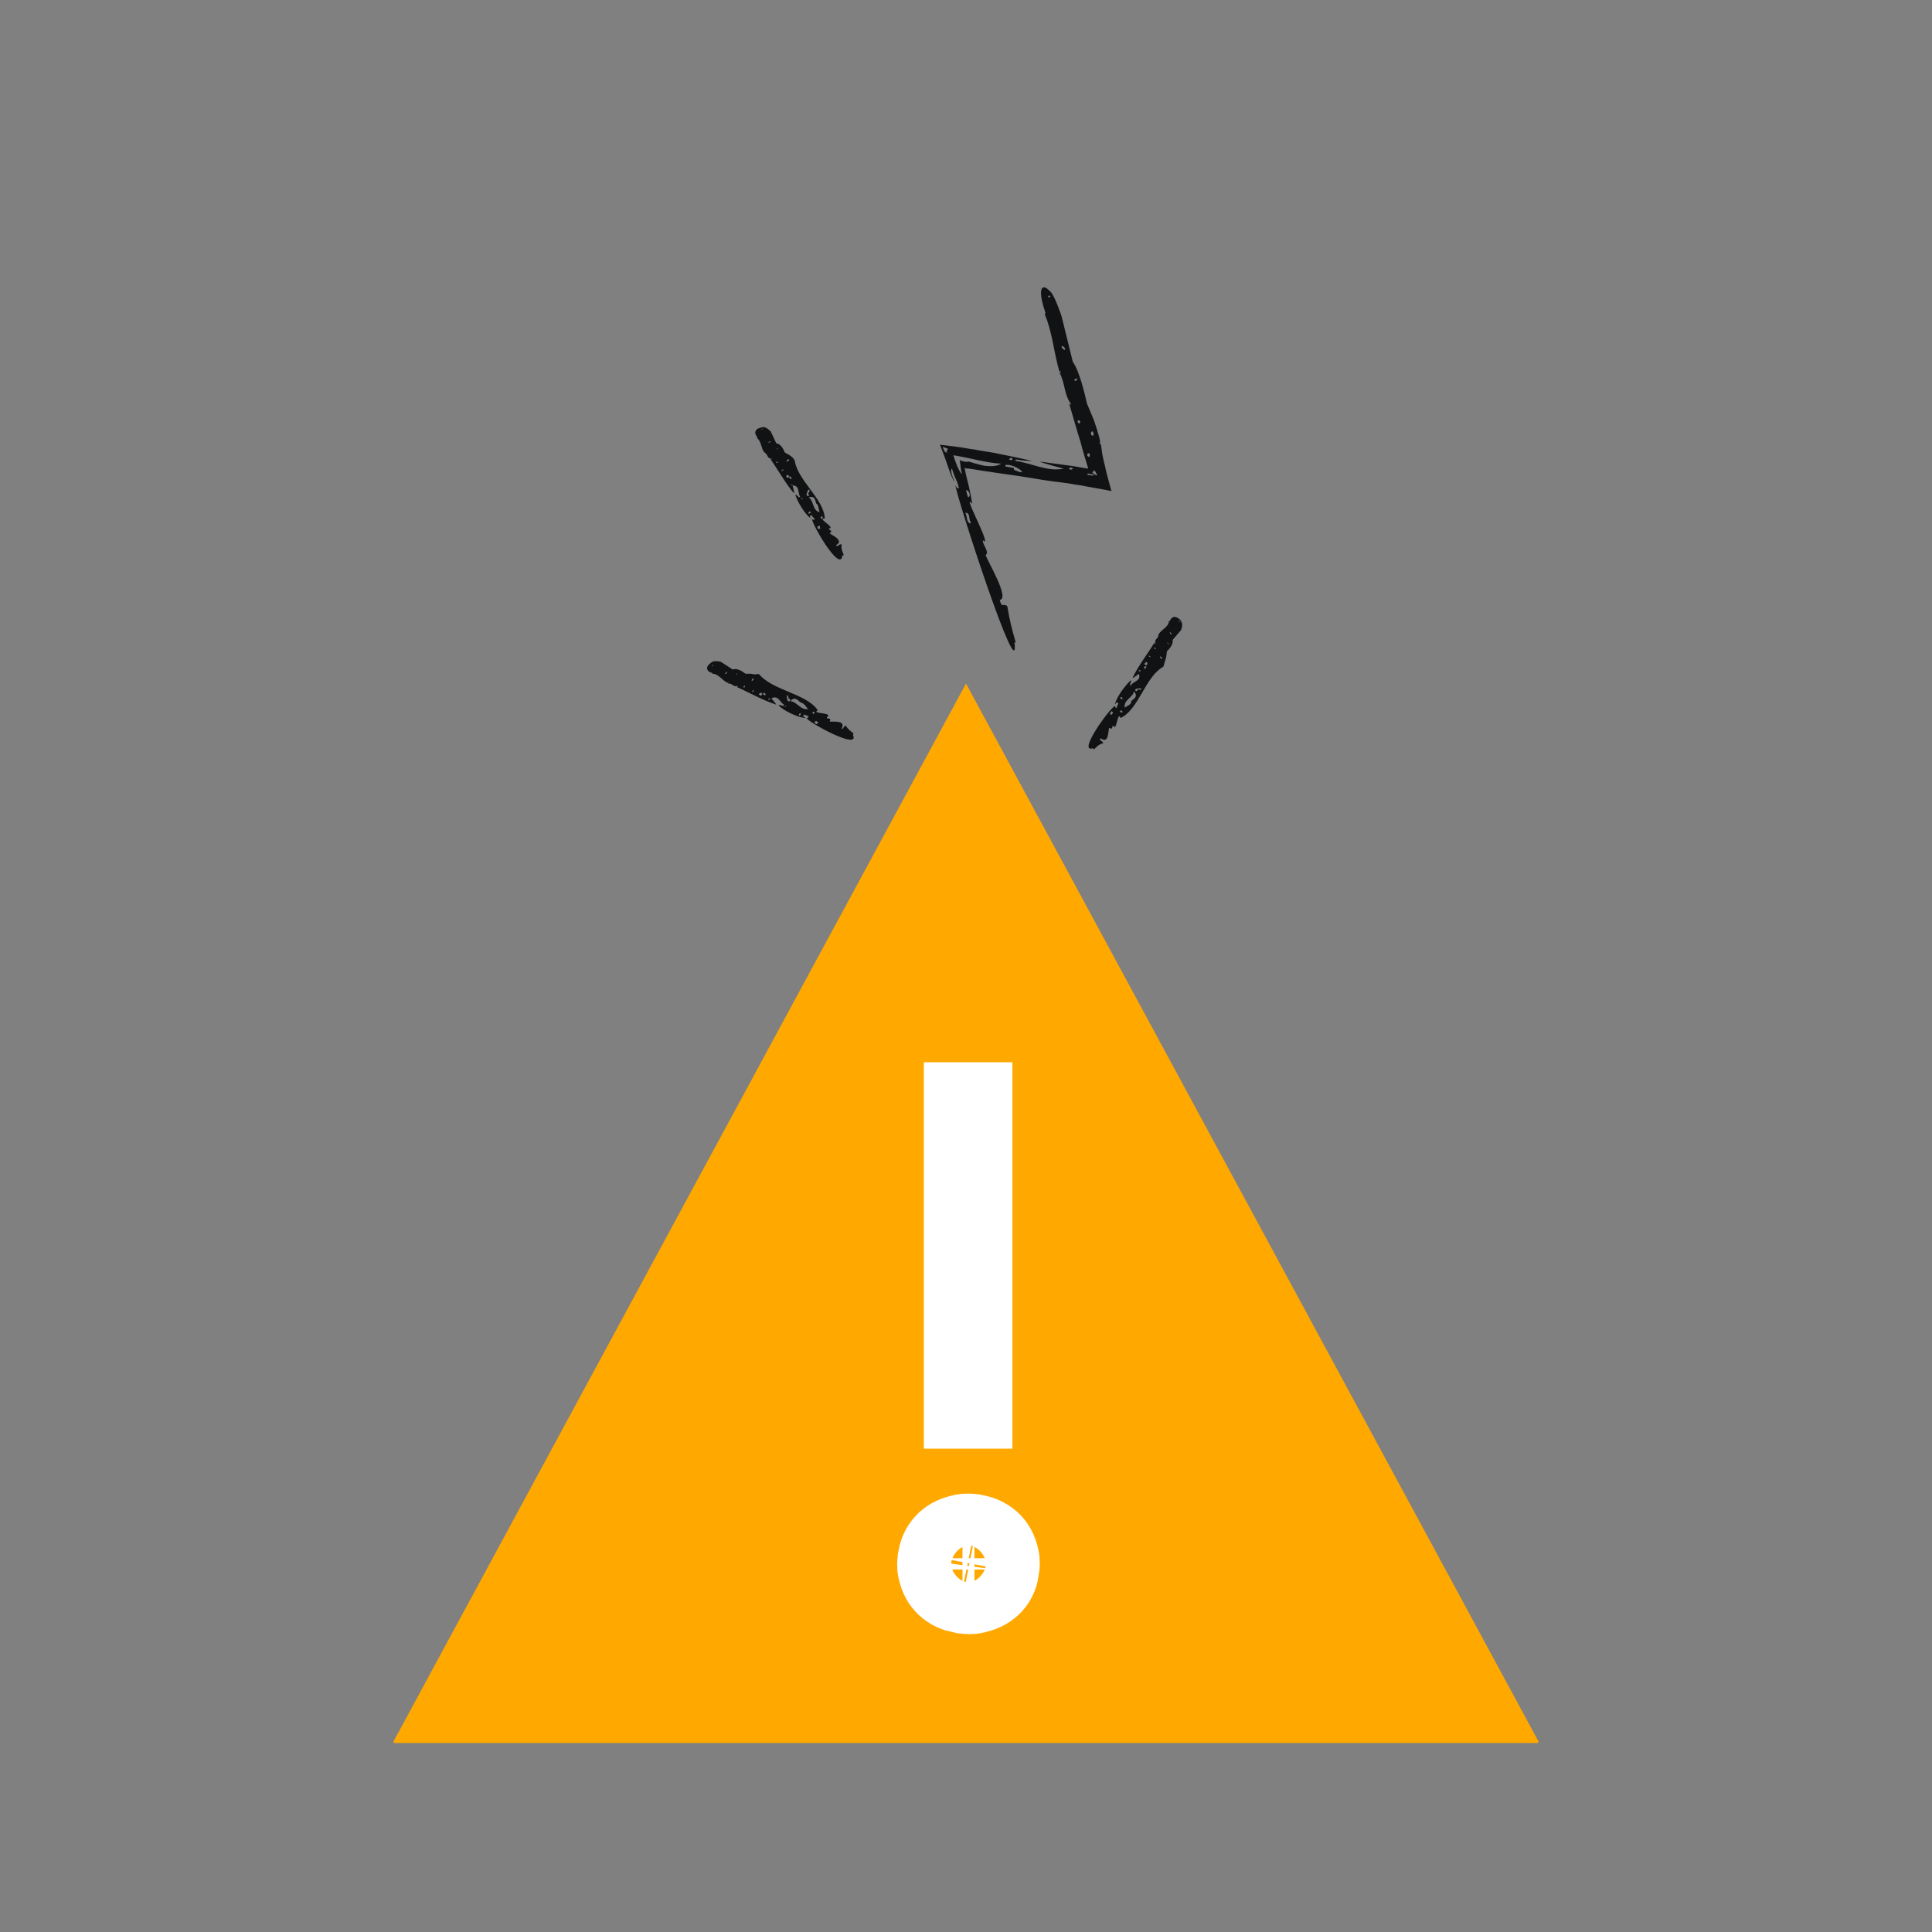 <svg width="160" height="160" viewBox="0 0 160 160" fill="none" xmlns="http://www.w3.org/2000/svg">
<rect x="0" y="0" width="160" height="160" fill="#808080" stroke="none"/>
<g clip-path="url(#clip0_13702_191641)">
<path d="M32.582 144.232L32.64 144.349H127.36L127.418 144.232L80 56.61L32.582 144.232Z" fill="#FFA900"/>
<path d="M80.175 87.971V119.971" stroke="white" stroke-width="7.333" stroke-miterlimit="10"/>
<path d="M82.386 129.978C82.386 129.803 82.444 129.687 82.444 129.512C82.444 129.338 82.444 129.163 82.386 129.047C82.211 128.116 81.571 127.592 80.698 127.418C80.524 127.418 80.407 127.359 80.233 127.359C80.058 127.359 79.884 127.359 79.709 127.418C78.837 127.592 78.197 128.116 78.022 129.047C78.022 129.221 77.964 129.338 77.964 129.512C77.964 129.687 77.964 129.861 78.022 129.978C78.197 130.908 78.837 131.432 79.709 131.607C79.884 131.607 80.058 131.665 80.233 131.665C80.407 131.665 80.582 131.665 80.698 131.607C81.629 131.432 82.269 130.85 82.386 129.978Z" stroke="white" stroke-width="7.333" stroke-miterlimit="10"/>
<path d="M96.582 54.4L96.64 53.934C96.64 53.934 97.222 53.411 97.105 53.003L97.804 52.189C97.804 52.189 97.978 51.782 97.862 51.549C97.804 51.374 97.687 51.258 97.571 51.2C97.338 51.025 97.047 51.025 96.873 51.432H96.814C96.756 51.956 96.174 52.131 95.942 52.538C96 52.596 96.058 52.654 96 52.596L95.942 52.538C95.942 52.945 95.534 52.887 95.709 53.352L95.593 53.236C95.069 54.109 94.254 55.156 93.789 56.145C93.905 56.145 94.313 55.796 94.313 55.796C94.545 56.378 93.847 56.436 93.673 56.727L93.556 56.669C93.673 56.552 93.673 56.378 93.673 56.32C93.207 56.727 92.509 57.658 92.335 58.298C92.451 58.356 92.335 58.065 92.625 58.24C92.567 58.356 92.509 58.531 92.451 58.647C92.276 58.531 92.393 58.472 92.335 58.472C91.985 58.531 89.135 62.429 90.531 61.963L90.589 62.08C90.822 61.847 90.938 61.672 91.345 61.556C91.345 61.498 91.404 61.498 91.287 61.44C91.287 61.44 91.287 61.382 91.229 61.382C90.996 61.207 91.113 61.207 91.171 61.149C91.869 61.672 91.753 60.392 91.869 60.276C92.218 60.509 92.044 60.043 92.218 60.102L92.276 60.218C92.509 60.276 92.567 58.88 92.8 59.462C94.313 58.763 94.836 56.029 96.349 55.214H96.291C96.291 55.214 96.291 55.156 96.349 55.214C96.465 54.807 96.582 54.4 96.582 54.4ZM94.254 57.076L94.138 57.251L94.022 57.192C93.905 56.901 94.953 57.018 94.371 57.134C94.371 57.134 94.313 57.076 94.254 57.076ZM93.265 58.531C93.207 58.531 93.207 58.589 93.149 58.589C93.033 57.949 93.847 57.774 93.905 57.251C94.313 57.716 93.847 57.891 93.673 58.065C93.731 58.298 93.44 58.414 93.265 58.531ZM91.578 60.858C91.578 60.916 91.578 60.916 91.578 60.858ZM96.233 54.458C96.291 54.574 96.174 54.632 96.058 54.4C96.058 54.4 96 54.283 96.233 54.458ZM92.858 58.822C93.033 58.938 92.975 59.112 92.742 58.938C92.742 58.88 92.8 58.88 92.858 58.822ZM96.698 53.294C96.524 53.12 96.756 53.294 96.873 53.352C96.814 53.352 96.814 53.352 96.698 53.294ZM96.989 52.538C96.873 52.48 96.873 52.363 96.873 52.363C96.989 52.363 97.105 52.596 96.989 52.538ZM97.687 51.491C97.571 51.432 97.571 51.374 97.687 51.432C97.745 51.491 97.804 51.549 97.687 51.491ZM92.044 59.229C91.753 58.996 92.102 58.996 92.044 58.88C92.335 59.112 92.044 59.054 92.044 59.229C92.044 59.171 92.044 59.171 92.044 59.229ZM94.894 55.098C94.604 54.923 94.953 54.923 94.894 54.807L95.011 54.865C95.011 54.981 95.069 55.04 94.894 55.098ZM92.8 57.832C92.684 57.716 92.858 57.774 92.858 57.716C93.033 57.832 92.975 58.007 92.8 57.832ZM93.615 56.727C93.789 56.843 93.673 56.843 93.673 56.843C93.673 56.785 93.556 56.727 93.615 56.727ZM94.953 55.214C94.894 55.272 94.894 55.331 94.836 55.389L94.72 55.331C94.778 55.272 94.778 55.214 94.836 55.156L94.953 55.214ZM94.429 55.621L94.313 55.563C94.254 55.389 94.545 55.563 94.429 55.621ZM95.302 54.4C95.244 54.516 94.894 54.109 95.302 54.4ZM95.593 53.702C95.593 53.702 95.534 53.643 95.593 53.643C95.651 53.585 95.884 53.876 95.593 53.702Z" fill="#101214"/>
<path d="M65.396 37.701L64.989 37.469C64.989 37.469 64.756 36.77 64.29 36.712L63.825 35.723C63.825 35.723 63.476 35.374 63.243 35.374C63.069 35.374 62.952 35.432 62.778 35.49C62.545 35.607 62.428 35.898 62.719 36.189C62.719 36.189 62.719 36.247 62.661 36.247C63.069 36.538 63.01 37.12 63.301 37.469C63.359 37.41 63.418 37.41 63.418 37.41L63.301 37.469C63.65 37.643 63.476 37.992 63.941 37.992L63.825 38.05C64.407 38.865 65.047 40.029 65.745 40.843C65.803 40.727 65.629 40.203 65.629 40.203C66.269 40.203 66.036 40.843 66.269 41.134L66.152 41.192C66.094 41.076 65.919 40.959 65.861 40.959C66.036 41.541 66.618 42.53 67.141 42.938C67.199 42.88 66.909 42.821 67.199 42.647C67.258 42.763 67.374 42.88 67.49 42.996C67.316 43.112 67.316 42.996 67.258 42.996C67.199 43.345 69.585 47.476 69.759 46.021L69.876 45.963C69.759 45.672 69.643 45.44 69.701 45.09C69.643 45.09 69.701 45.032 69.585 45.09C69.585 45.09 69.527 45.09 69.469 45.149C69.236 45.323 69.294 45.149 69.236 45.149C69.992 44.741 68.77 44.276 68.712 44.16C69.061 43.927 68.596 43.927 68.654 43.752H68.77C68.945 43.52 67.665 42.938 68.305 42.938C68.247 41.309 65.978 39.738 65.803 38.05L65.745 38.109C65.745 38.109 65.687 38.05 65.745 38.05C65.745 37.934 65.396 37.701 65.396 37.701ZM66.909 40.843L67.025 41.018L66.909 41.076C66.559 41.076 67.141 40.145 67.025 40.727C67.025 40.785 66.909 40.843 66.909 40.843ZM67.839 42.298C67.839 42.356 67.839 42.356 67.898 42.414C67.258 42.298 67.432 41.483 66.967 41.192C67.549 41.018 67.49 41.483 67.607 41.716C67.781 41.774 67.781 42.123 67.839 42.298ZM69.352 44.8L69.41 44.741C69.41 44.8 69.352 44.8 69.352 44.8ZM65.279 38.05C65.396 37.992 65.396 38.167 65.163 38.225C65.163 38.167 65.047 38.167 65.279 38.05ZM67.956 42.821C68.13 42.705 68.247 42.821 68.014 42.996C68.014 42.938 67.956 42.88 67.956 42.821ZM64.407 37.178C64.174 37.294 64.407 37.12 64.523 37.061C64.465 37.061 64.523 37.061 64.407 37.178ZM63.825 36.596C63.709 36.654 63.65 36.654 63.592 36.654C63.709 36.538 63.941 36.538 63.825 36.596ZM63.127 35.549C63.01 35.607 62.952 35.607 63.069 35.549C63.127 35.49 63.243 35.49 63.127 35.549ZM67.956 43.752C67.607 43.927 67.781 43.636 67.665 43.636C68.014 43.403 67.839 43.694 67.956 43.752C67.956 43.694 67.956 43.694 67.956 43.752ZM65.338 39.505C65.047 39.679 65.163 39.389 65.105 39.389L65.221 39.33C65.279 39.389 65.396 39.389 65.338 39.505ZM67.025 42.53C66.909 42.589 66.967 42.472 66.967 42.414C67.141 42.298 67.258 42.414 67.025 42.53ZM66.327 41.309C66.501 41.192 66.443 41.309 66.501 41.309C66.443 41.309 66.327 41.367 66.327 41.309ZM65.454 39.447C65.512 39.505 65.512 39.563 65.57 39.621L65.454 39.679C65.396 39.621 65.396 39.563 65.338 39.505L65.454 39.447ZM65.629 40.145L65.512 40.203C65.396 40.203 65.687 40.029 65.629 40.145ZM64.872 38.865C64.989 38.981 64.407 39.098 64.872 38.865ZM64.349 38.341H64.29C64.232 38.225 64.581 38.167 64.349 38.341Z" fill="#101214"/>
<path d="M62.196 55.796H61.731C61.731 55.796 61.149 55.272 60.684 55.447L59.694 54.807C59.694 54.807 59.229 54.69 58.996 54.807C58.88 54.865 58.764 54.981 58.647 55.097C58.473 55.33 58.531 55.621 58.996 55.737V55.796C59.52 55.796 59.811 56.377 60.276 56.552C60.334 56.494 60.334 56.436 60.334 56.494L60.276 56.61C60.684 56.552 60.684 56.959 61.149 56.785L61.033 56.901C61.964 57.308 63.185 58.007 64.291 58.356C64.233 58.239 63.883 57.832 63.883 57.832C64.465 57.541 64.582 58.181 64.931 58.356L64.873 58.472C64.698 58.414 64.582 58.356 64.465 58.414C64.931 58.879 66.036 59.403 66.676 59.461C66.734 59.345 66.444 59.461 66.56 59.17C66.676 59.228 66.851 59.228 66.967 59.345C66.851 59.519 66.851 59.461 66.793 59.461C66.909 59.81 71.273 62.196 70.633 60.858L70.691 60.741C70.458 60.567 70.225 60.392 70.051 60.101C69.993 60.101 69.993 60.101 69.934 60.159L69.876 60.218C69.76 60.45 69.702 60.334 69.702 60.334C70.109 59.578 68.829 59.81 68.713 59.752C68.887 59.345 68.48 59.636 68.48 59.403C68.48 59.403 68.538 59.345 68.596 59.287C68.654 58.996 67.2 59.112 67.724 58.821C66.793 57.425 63.942 57.192 62.836 55.796V55.854C62.836 55.854 62.778 55.854 62.778 55.796C62.603 55.912 62.196 55.796 62.196 55.796ZM65.28 57.832C65.28 57.832 65.454 57.89 65.454 57.948L65.396 58.065C65.105 58.239 65.105 57.192 65.28 57.716C65.338 57.716 65.28 57.832 65.28 57.832ZM66.851 58.647C66.851 58.647 66.909 58.705 66.967 58.705C66.327 58.879 66.036 58.123 65.454 58.065C65.862 57.599 66.094 58.065 66.327 58.181C66.56 58.239 66.734 58.472 66.851 58.647ZM69.527 60.043C69.585 60.043 69.585 60.043 69.527 60.043C69.585 60.043 69.527 60.101 69.527 60.043ZM62.313 56.203C62.371 56.145 62.487 56.203 62.313 56.377C62.254 56.377 62.196 56.436 62.313 56.203ZM67.258 59.054C67.374 58.879 67.549 58.879 67.374 59.17C67.374 59.112 67.316 59.054 67.258 59.054ZM61.033 55.854C60.858 56.028 61.033 55.796 61.091 55.679C61.033 55.737 61.091 55.737 61.033 55.854ZM60.218 55.679C60.16 55.796 60.102 55.854 60.044 55.796C60.102 55.679 60.276 55.563 60.218 55.679ZM59.054 55.097C58.996 55.214 58.938 55.272 58.996 55.097C59.054 55.039 59.113 54.981 59.054 55.097ZM67.782 59.81C67.549 60.159 67.549 59.81 67.433 59.868C67.607 59.519 67.665 59.868 67.782 59.81ZM63.127 57.483C62.953 57.774 62.953 57.483 62.836 57.541L62.894 57.425C63.011 57.367 63.069 57.308 63.127 57.483ZM66.269 59.228C66.153 59.345 66.211 59.17 66.153 59.17C66.269 58.996 66.385 59.054 66.269 59.228ZM64.989 58.53C65.105 58.356 65.105 58.472 65.105 58.472C65.105 58.472 64.989 58.588 64.989 58.53ZM63.243 57.367C63.302 57.367 63.36 57.425 63.418 57.483L63.36 57.599C63.302 57.541 63.243 57.541 63.185 57.483L63.243 57.367ZM63.767 57.832L63.709 57.948C63.534 58.065 63.709 57.716 63.767 57.832ZM62.371 57.134C62.545 57.192 62.138 57.541 62.371 57.134ZM61.673 56.901L61.614 56.959C61.498 56.901 61.731 56.61 61.673 56.901Z" fill="#101214"/>
<path d="M90.59 34.792L90.008 33.396C90.008 33.396 89.484 30.836 88.844 29.963L87.913 26.181C87.913 26.181 87.389 24.61 87.04 24.203C86.808 23.97 86.633 23.796 86.459 23.796C86.168 23.796 86.051 24.378 86.575 25.89C86.575 25.89 86.575 26.007 86.517 26.007C87.157 27.52 87.273 29.207 87.739 30.778C87.797 30.72 87.913 30.778 87.855 30.836H87.739C88.262 31.883 88.088 32.639 88.728 33.512L88.553 33.454C88.844 34.443 89.135 35.49 89.484 36.596C89.659 37.294 89.891 38.05 90.124 38.807C89.659 38.749 89.135 38.632 88.669 38.574C87.797 38.458 86.924 38.341 86.109 38.225C86.459 38.4 88.088 38.807 88.088 38.807C86.749 39.098 85.411 38.341 84.073 38.167L84.131 38.05C84.713 38.167 85.237 38.167 85.469 38.167C84.713 37.992 83.608 37.76 82.444 37.527C81.862 37.41 81.28 37.352 80.757 37.236C80.233 37.178 79.768 37.061 79.244 37.003C78.779 36.945 78.313 36.887 77.848 36.829C78.139 37.585 78.371 38.225 78.546 38.749C78.662 39.039 78.72 39.272 78.837 39.505C78.895 39.621 78.953 39.738 79.011 39.854C79.07 39.796 78.953 39.679 78.895 39.505C78.779 39.214 78.72 38.865 78.837 38.807L79.011 39.33L79.186 39.738C79.302 39.97 79.36 40.203 79.419 40.436C79.186 40.494 79.186 40.203 79.128 40.203C79.186 41.076 84.48 57.367 84.015 53.178L84.131 53.236C83.84 52.247 83.608 51.374 83.433 50.269C83.375 50.152 83.375 50.094 83.259 50.152C83.2 50.094 83.2 50.036 83.142 50.094C82.909 50.21 82.851 49.861 82.793 49.687C83.666 49.57 81.746 46.429 81.629 45.963C81.979 45.73 81.339 45.09 81.397 44.741L81.571 44.858C81.746 44.509 79.651 40.727 80.524 41.716C80.408 41.134 80.291 40.436 80.117 39.796C79.884 38.865 79.942 38.981 79.884 38.749C80 38.807 80.117 38.807 80.233 38.807C80.699 38.865 81.222 38.981 81.746 39.039C82.793 39.214 83.84 39.33 84.888 39.505C85.935 39.679 86.982 39.854 88.029 39.97C88.553 40.029 89.077 40.145 89.542 40.203C90.415 40.378 91.23 40.494 92.044 40.669C91.928 40.261 91.811 39.796 91.695 39.389C91.579 38.981 91.52 38.574 91.404 38.167C91.288 37.701 91.23 37.236 91.171 36.77L91.113 36.829C91.113 36.77 91.055 36.654 91.113 36.596C91.055 36.13 90.59 34.792 90.59 34.792ZM83.957 38.749L83.259 38.632V38.516C84.015 38.341 85.469 39.563 84.015 38.923C83.957 38.923 83.957 38.807 83.957 38.749ZM79.593 38.923C79.593 39.039 79.651 39.098 79.651 39.272C79.36 38.923 79.128 38.283 78.953 37.701C80.408 37.934 81.688 38.341 82.909 38.4C82.56 38.632 82.037 38.632 81.513 38.574C80.99 38.458 80.408 38.283 80.233 38.225C80 38.283 79.768 38.225 79.477 38.109C79.535 38.4 79.535 38.632 79.593 38.923ZM82.851 48.698H82.909V48.756C82.909 48.756 82.851 48.756 82.851 48.698ZM90.473 35.723C90.59 35.781 90.648 36.247 90.357 36.014C90.415 35.956 90.24 35.781 90.473 35.723ZM80 40.61C80.233 40.552 80.466 41.076 80.175 41.192C80.117 41.018 80.059 40.843 80 40.61ZM89.077 31.534C88.786 31.476 89.077 31.418 89.193 31.301C89.193 31.418 89.193 31.534 89.077 31.534ZM88.204 28.974C88.088 28.974 87.971 28.858 87.913 28.741C87.971 28.509 88.262 28.858 88.204 28.974ZM86.924 24.61C86.808 24.669 86.749 24.552 86.866 24.494C86.924 24.436 87.04 24.552 86.924 24.61ZM80.408 43.345C80 43.345 80.117 42.705 79.942 42.472C80.35 42.414 80.233 42.996 80.35 43.17C80.408 43.287 80.408 43.345 80.408 43.345ZM90.59 39.272C90.415 39.098 90.415 39.039 90.531 39.098C90.531 39.039 90.59 39.039 90.531 38.923L90.706 39.039C90.764 39.156 90.822 39.272 90.88 39.389C90.764 39.33 90.706 39.33 90.59 39.272ZM78.255 37.41C78.139 37.236 78.08 37.061 78.08 37.003C78.197 37.061 78.371 37.12 78.43 37.12C78.546 37.236 78.488 37.294 78.371 37.294C78.43 37.41 78.488 37.585 78.255 37.41ZM83.84 37.992C83.84 38.225 83.608 38.05 83.549 38.05C83.608 37.992 83.724 37.876 83.782 37.934C83.84 37.934 83.84 37.992 83.84 37.992ZM90.59 39.389C90.415 39.389 90.24 39.33 90.066 39.33V39.214C90.182 39.214 90.299 39.272 90.473 39.272L90.59 39.389ZM88.553 38.865V38.749C88.96 38.632 88.902 38.981 88.553 38.865ZM90.24 37.527C90.24 37.585 90.24 37.643 90.24 37.643C90.357 38.109 89.717 37.585 90.24 37.527ZM89.368 35.083C89.309 35.025 89.251 34.967 89.251 34.967C89.193 34.618 89.659 34.909 89.368 35.083Z" fill="#101214"/>
</g>
<defs>
<clipPath id="clip0_13702_191641">
<rect width="160" height="160" fill="white"/>
</clipPath>
</defs>
</svg>
